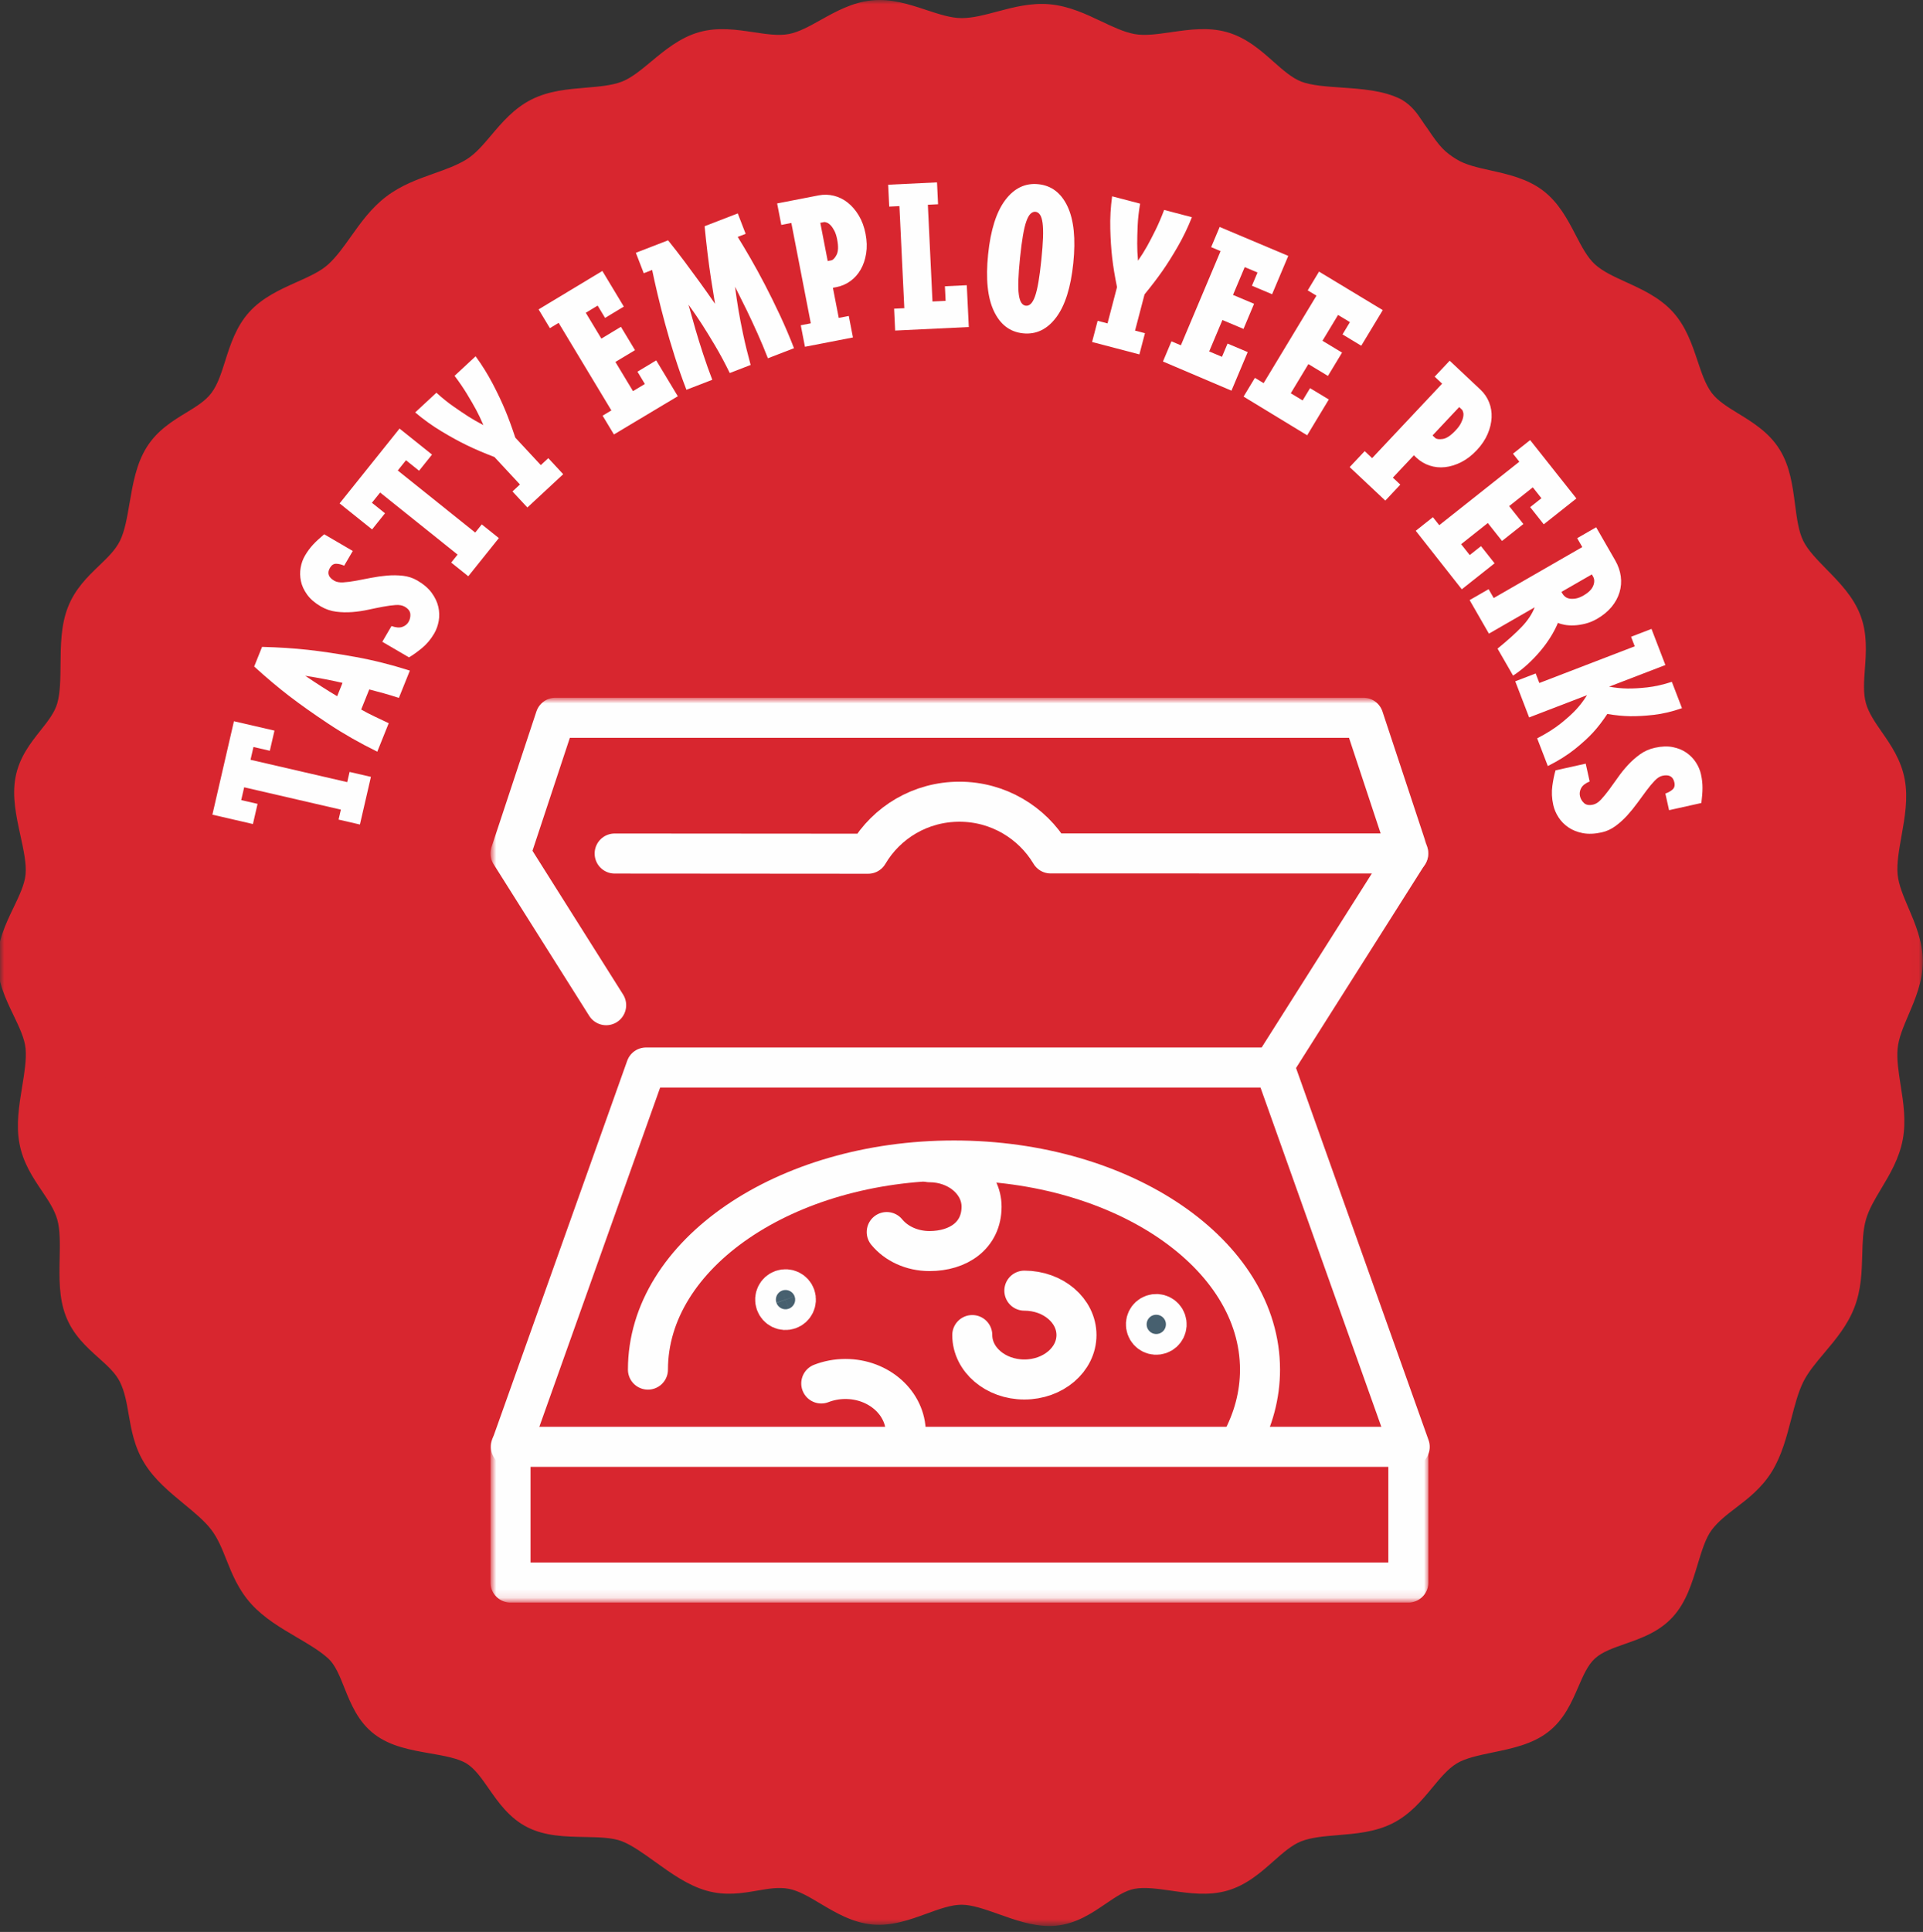 <?xml version="1.0" encoding="UTF-8"?>
<svg width="228px" height="229px" viewBox="0 0 228 229" version="1.1" xmlns="http://www.w3.org/2000/svg" xmlns:xlink="http://www.w3.org/1999/xlink">
    <rect x="0" y="0" width="228" height="229" fill="#333333" stroke="none"/>
    <title>jobs-perks</title>
    <defs>
        <polygon id="path-1" points="0 0 227.981 0 227.981 228.288 0 228.288"></polygon>
        <polygon id="path-3" points="-7.10542736e-15 106.888 111 106.888 111 0 -7.10542736e-15 0"></polygon>
    </defs>
    <g id="Page-1" stroke="none" stroke-width="1" fill="none" fill-rule="evenodd">
        <g id="jobs-perks" transform="translate(0, 0)">
            <path d="M115.044,222.425 C173.777,222.425 221.388,174.658 221.388,115.734 C221.388,56.81 173.777,9.043 115.044,9.043 C56.312,9.043 8.7,56.81 8.7,115.734 C8.7,174.658 56.312,222.425 115.044,222.425" id="Fill-1" fill="#d8262f"></path>
            <g id="Group-8">
                <path d="M218.378,114.148 C218.378,172.079 171.572,219.04 113.834,219.04 C56.096,219.04 9.291,172.079 9.291,114.148 C9.291,56.218 56.096,9.256 113.834,9.256 C171.572,9.256 218.378,56.218 218.378,114.148 M223.511,92.821 C222.878,89.389 219.898,87.314 218.958,83.999 C218.014,80.64 219.608,76.959 218.361,73.746 C217.111,70.498 213.222,68.26 211.685,65.165 C210.137,62.053 210.813,57.473 208.997,54.536 C207.173,51.581 203.155,50.764 201.067,48.002 C198.986,45.232 198.917,41.124 196.589,38.564 C194.253,36 190.055,35.414 187.5,33.072 C184.947,30.737 184.27,26.568 181.513,24.471 C178.767,22.38 174.391,22.724 171.439,20.887 C169.757,19.84 168.923,19.018 167.309,16.587 C166.356,15.299 166.04,14.492 165.025,13.868 C161.931,12.322 156.661,13.132 153.425,11.876 C150.22,10.626 148.19,7.046 144.853,6.091 C141.546,5.147 137.487,6.997 134.065,6.357 C130.694,5.724 127.722,3.181 124.252,2.861 C120.841,2.554 117.504,4.51 114.014,4.51 C110.52,4.51 107.06,2.084 103.651,2.392 C100.18,2.71 97.33,5.724 93.957,6.357 C90.541,6.997 86.826,5.148 83.518,6.091 C80.178,7.046 77.802,10.626 74.597,11.876 C71.36,13.132 67.171,12.355 64.088,13.901 C60.988,15.451 59.51,19.065 56.584,20.887 C53.638,22.724 49.987,23.086 47.232,25.175 C44.471,27.268 43.075,30.733 40.52,33.072 C37.967,35.414 33.641,36 31.313,38.564 C28.986,41.124 29.044,45.232 26.952,48.002 C24.869,50.764 21.198,51.347 19.374,54.301 C17.554,57.239 17.883,62.053 16.337,65.165 C14.798,68.26 11.493,69.608 10.245,72.856 C8.999,76.071 10.015,80.64 9.067,83.999 C8.128,87.314 4.791,89.154 4.158,92.586 C3.524,95.97 5.706,100.37 5.384,103.857 C5.072,107.279 2.051,110.459 2.051,113.96 C2.051,117.465 5.072,120.643 5.384,124.068 C5.706,127.545 3.992,131.719 4.626,135.1 C5.259,138.532 8.128,140.607 9.067,143.919 C10.015,147.281 8.765,151.933 10.01,155.146 C11.26,158.396 14.798,159.656 16.337,162.752 C17.883,165.869 17.319,169.276 19.14,172.211 C20.964,175.171 24.869,177.157 26.952,179.919 C29.044,182.689 29.22,185.988 31.548,188.542 C33.872,191.106 37.967,192.507 40.52,194.845 C43.075,197.182 43.066,201.584 45.828,203.685 C48.576,205.774 53.638,205.201 56.577,207.034 C59.51,208.858 60.519,212.938 63.62,214.489 C66.702,216.03 71.36,214.785 74.597,216.047 C77.802,217.298 81.063,220.877 84.409,221.83 C87.717,222.773 90.541,220.926 93.961,221.564 C97.33,222.197 100.178,225.439 103.649,225.764 C107.058,226.072 110.52,223.408 114.014,223.408 C117.504,223.408 121.543,226.217 124.955,225.908 C128.425,225.583 130.694,222.197 134.065,221.564 C137.487,220.926 141.546,222.773 144.853,221.83 C148.19,220.877 150.22,217.298 153.425,216.047 C156.661,214.785 160.944,215.56 164.029,214.02 C167.136,212.467 168.511,208.858 171.439,207.034 C174.391,205.201 179.329,205.54 182.075,203.45 C184.832,201.35 184.947,197.182 187.5,194.845 C190.055,192.507 194.253,192.63 196.589,190.062 C198.917,187.507 198.986,182.689 201.067,179.919 C203.155,177.157 206.233,176.152 208.061,173.201 C209.877,170.261 210.137,165.869 211.685,162.752 C213.222,159.656 216.408,157.375 217.658,154.125 C218.907,150.912 218.014,147.281 218.958,143.918 C219.898,140.607 222.644,138.063 223.277,134.63 C223.907,131.25 222.319,127.545 222.639,124.068 C222.95,120.643 225.617,117.465 225.617,113.96 C225.617,110.459 222.95,107.279 222.639,103.857 C222.319,100.37 224.141,96.205 223.511,92.821" id="Fill-3" fill="#FEFEFE"></path>
                <g id="Group-7">
                    <mask id="mask-2" fill="white">
                        <use xlink:href="#path-1"></use>
                    </mask>
                    <g id="Clip-6"></g>
                    <path d="M224.994,124.281 C225.105,123.052 225.676,121.714 226.28,120.297 C227.077,118.429 227.981,116.31 227.981,113.96 C227.981,111.612 227.077,109.495 226.28,107.626 C225.676,106.209 225.105,104.872 224.993,103.642 C224.874,102.333 225.154,100.762 225.451,99.099 C225.843,96.896 226.249,94.618 225.836,92.393 C225.408,90.068 224.19,88.312 223.115,86.763 C222.318,85.614 221.566,84.529 221.234,83.359 C220.9,82.17 221.003,80.764 221.111,79.277 C221.254,77.31 221.416,75.081 220.568,72.896 C219.727,70.712 218.12,69.071 216.565,67.483 C215.429,66.323 214.355,65.226 213.803,64.113 C213.248,62.998 213.044,61.445 212.829,59.8 C212.537,57.576 212.235,55.276 211.009,53.294 C209.753,51.258 207.826,50.076 206.127,49.034 C204.865,48.259 203.672,47.528 202.958,46.583 C202.21,45.587 201.752,44.215 201.266,42.762 C200.63,40.858 199.908,38.699 198.337,36.972 C196.773,35.255 194.665,34.294 192.807,33.447 C191.375,32.794 190.023,32.177 189.096,31.328 C188.198,30.506 187.528,29.218 186.817,27.854 C185.882,26.055 184.82,24.015 182.946,22.589 C181.083,21.172 178.788,20.66 176.762,20.208 C175.208,19.861 173.739,19.534 172.688,18.88 C171.342,18.042 170.732,17.468 169.279,15.279 L169.21,15.181 C168.97,14.858 168.776,14.568 168.6,14.305 C168.028,13.454 167.436,12.574 166.262,11.854 L166.083,11.754 C164.014,10.719 161.485,10.545 159.038,10.377 C157.279,10.256 155.461,10.13 154.284,9.674 C153.167,9.238 152.108,8.3 150.986,7.306 C149.486,5.977 147.785,4.471 145.502,3.818 C143.271,3.18 141.024,3.502 138.851,3.815 C137.245,4.046 135.728,4.264 134.503,4.034 C133.251,3.799 131.958,3.185 130.589,2.536 C128.794,1.684 126.76,0.718 124.466,0.507 C122.226,0.309 120.186,0.851 118.213,1.376 C116.732,1.772 115.333,2.145 114.014,2.145 C112.741,2.145 111.323,1.677 109.822,1.182 C107.807,0.519 105.728,-0.173 103.436,0.038 C101.089,0.253 99.082,1.373 97.312,2.362 C95.979,3.106 94.719,3.809 93.523,4.034 C92.302,4.264 90.866,4.046 89.345,3.817 C87.36,3.518 85.11,3.178 82.869,3.818 C80.614,4.463 78.815,5.958 77.229,7.277 C76.022,8.28 74.883,9.228 73.743,9.673 C72.551,10.135 71.048,10.26 69.458,10.393 C67.306,10.573 65.081,10.759 63.032,11.787 C60.949,12.829 59.516,14.524 58.252,16.02 C57.294,17.153 56.39,18.223 55.334,18.881 C54.203,19.585 52.871,20.06 51.46,20.561 C49.558,21.238 47.59,21.937 45.805,23.291 C44.013,24.65 42.788,26.373 41.603,28.041 C40.728,29.271 39.903,30.433 38.923,31.33 C38.005,32.173 36.627,32.79 35.169,33.442 C33.275,34.29 31.13,35.25 29.566,36.974 C27.989,38.708 27.306,40.867 26.702,42.772 C26.243,44.223 25.809,45.593 25.065,46.579 C24.35,47.528 23.287,48.176 22.058,48.926 C20.446,49.908 18.621,51.022 17.365,53.056 C16.153,55.012 15.749,57.371 15.358,59.652 C15.066,61.358 14.79,62.969 14.222,64.112 C13.68,65.199 12.746,66.096 11.756,67.045 C10.413,68.334 8.89,69.795 8.041,72.002 C7.219,74.124 7.198,76.484 7.177,78.766 C7.162,80.48 7.148,82.1 6.793,83.355 C6.477,84.47 5.705,85.445 4.81,86.574 C3.622,88.073 2.275,89.772 1.835,92.151 C1.412,94.414 1.925,96.763 2.421,99.035 C2.796,100.747 3.149,102.364 3.032,103.643 C2.922,104.83 2.285,106.159 1.61,107.566 C0.709,109.442 -0.312,111.569 -0.312,113.96 C-0.312,116.353 0.709,118.48 1.61,120.357 C2.285,121.764 2.922,123.094 3.032,124.286 C3.153,125.598 2.895,127.167 2.623,128.829 C2.262,131.035 1.888,133.316 2.303,135.527 C2.729,137.84 3.91,139.594 4.952,141.142 C5.726,142.292 6.458,143.379 6.792,144.56 C7.141,145.796 7.108,147.431 7.072,149.162 C7.025,151.47 6.976,153.856 7.805,155.994 C8.667,158.238 10.272,159.676 11.688,160.946 C12.764,161.911 13.694,162.746 14.22,163.803 C14.789,164.949 15.014,166.252 15.252,167.632 C15.565,169.445 15.919,171.502 17.129,173.45 C18.322,175.387 20.097,176.851 21.813,178.266 C23.08,179.311 24.279,180.299 25.066,181.342 C25.847,182.377 26.33,183.588 26.84,184.871 C27.509,186.548 28.266,188.449 29.798,190.129 C31.306,191.793 33.279,192.951 35.188,194.073 C36.606,194.905 37.945,195.692 38.926,196.59 C39.749,197.342 40.268,198.643 40.817,200.018 C41.576,201.92 42.437,204.075 44.399,205.567 C46.298,207.011 48.697,207.43 51.018,207.835 C52.642,208.119 54.321,208.412 55.33,209.042 C56.312,209.652 57.108,210.794 57.95,212.004 C59.098,213.652 60.4,215.52 62.564,216.603 C64.664,217.653 67.028,217.698 69.315,217.742 C71.004,217.774 72.598,217.804 73.739,218.249 C74.935,218.716 76.267,219.674 77.678,220.688 C79.586,222.058 81.559,223.476 83.762,224.103 C86.019,224.746 88.021,224.403 89.788,224.098 C91.149,223.864 92.321,223.662 93.525,223.886 C94.697,224.107 95.951,224.853 97.279,225.644 C99.051,226.699 101.06,227.896 103.437,228.118 C105.757,228.328 107.936,227.532 109.864,226.829 C111.359,226.285 112.77,225.771 114.014,225.771 C115.263,225.771 116.806,226.32 118.439,226.899 C120.374,227.587 122.366,228.295 124.415,228.295 C124.668,228.295 124.921,228.284 125.176,228.262 C127.606,228.034 129.46,226.771 131.095,225.657 C132.275,224.854 133.388,224.096 134.498,223.887 C135.728,223.658 137.245,223.876 138.85,224.106 C141.023,224.417 143.269,224.739 145.502,224.103 C147.785,223.452 149.486,221.944 150.988,220.615 C152.109,219.623 153.168,218.685 154.283,218.25 C155.478,217.784 157.005,217.657 158.622,217.523 C160.792,217.343 163.036,217.157 165.087,216.134 C167.184,215.086 168.589,213.386 169.828,211.886 C170.761,210.758 171.643,209.691 172.686,209.042 C173.725,208.397 175.314,208.068 176.996,207.718 C179.275,207.246 181.632,206.757 183.509,205.33 C185.441,203.858 186.337,201.786 187.128,199.958 C187.705,198.623 188.25,197.363 189.096,196.589 C189.955,195.803 191.273,195.342 192.668,194.855 C194.563,194.192 196.711,193.441 198.338,191.654 C199.926,189.91 200.614,187.639 201.278,185.443 C201.766,183.832 202.226,182.312 202.953,181.344 C203.728,180.32 204.747,179.541 205.825,178.717 C207.248,177.629 208.862,176.397 210.072,174.443 C211.248,172.54 211.828,170.306 212.391,168.144 C212.81,166.53 213.206,165.005 213.803,163.804 C214.382,162.636 215.317,161.527 216.307,160.353 C217.654,158.755 219.046,157.102 219.863,154.981 C220.683,152.87 220.741,150.771 220.797,148.742 C220.839,147.244 220.878,145.827 221.233,144.563 C221.581,143.337 222.297,142.142 223.055,140.878 C224.054,139.214 225.184,137.328 225.602,135.063 C226.015,132.85 225.676,130.702 225.348,128.625 C225.104,127.071 224.872,125.602 224.993,124.284 L224.994,124.281 Z M113.835,216.676 C57.492,216.676 11.655,170.682 11.655,114.148 C11.655,57.614 57.492,11.62 113.835,11.62 C170.178,11.62 216.015,57.614 216.015,114.148 C216.015,170.682 170.178,216.676 113.835,216.676 L113.835,216.676 Z" id="Fill-5" fill="#d8262f" mask="url(#mask-2)"></path>
                </g>
            </g>
            <polygon id="Fill-9" fill="#FEFEFE" points="43.978 92.083 42.674 97.732 40.144 97.148 40.417 95.968 28.949 93.32 28.599 94.838 30.538 95.286 29.987 97.674 25.181 96.565 27.737 85.491 32.543 86.601 31.992 88.989 30.052 88.542 29.702 90.059 41.17 92.707 41.448 91.499"></polygon>
            <g id="Group-14" transform="translate(30.137, 63.329)" fill="#FEFEFE">
                <path d="M12.686,20.773 C13.175,21.053 13.697,21.325 14.254,21.589 C14.811,21.855 15.376,22.124 15.951,22.396 L14.596,25.768 C12.502,24.74 10.566,23.636 8.792,22.456 C7.017,21.277 5.477,20.187 4.169,19.185 C2.862,18.183 1.472,17.013 3.55271368e-15,15.675 L0.935,13.346 C2.925,13.399 4.737,13.517 6.374,13.698 C8.011,13.879 9.879,14.158 11.976,14.535 C14.073,14.911 16.233,15.453 18.457,16.16 L17.155,19.398 C16.552,19.198 15.957,19.015 15.37,18.852 C14.782,18.689 14.207,18.535 13.643,18.391 L12.686,20.773 Z M10.473,17.614 C9.127,17.302 7.656,17.021 6.056,16.772 C7.39,17.681 8.651,18.489 9.839,19.194 L10.473,17.614 Z" id="Fill-10"></path>
                <path d="M9.495,5.507 C9.761,5.663 10.119,5.727 10.569,5.7 C11.018,5.674 11.519,5.61 12.068,5.507 C12.617,5.405 13.213,5.291 13.854,5.164 C14.497,5.038 15.133,4.948 15.766,4.895 C16.398,4.841 17.023,4.849 17.639,4.919 C18.255,4.99 18.82,5.175 19.335,5.475 C20.082,5.912 20.654,6.402 21.049,6.944 C21.445,7.488 21.706,8.041 21.833,8.605 C21.96,9.169 21.975,9.724 21.88,10.269 C21.783,10.814 21.605,11.311 21.344,11.759 C20.936,12.458 20.445,13.039 19.872,13.506 C19.299,13.973 18.792,14.335 18.354,14.59 L15.19,12.743 L16.281,10.875 C16.795,11.063 17.219,11.099 17.555,10.983 C17.889,10.867 18.139,10.668 18.304,10.385 C18.469,10.103 18.539,9.794 18.514,9.455 C18.488,9.118 18.268,8.828 17.853,8.585 C17.571,8.421 17.208,8.354 16.767,8.385 C16.325,8.417 15.829,8.484 15.28,8.586 C14.73,8.688 14.143,8.807 13.518,8.943 C12.893,9.079 12.261,9.172 11.619,9.22 C10.978,9.269 10.341,9.254 9.709,9.173 C9.077,9.094 8.47,8.884 7.888,8.545 C7.191,8.136 6.655,7.673 6.278,7.153 C5.904,6.633 5.658,6.101 5.543,5.554 C5.427,5.008 5.417,4.473 5.511,3.949 C5.605,3.426 5.774,2.956 6.017,2.54 C6.172,2.275 6.328,2.037 6.484,1.827 C6.639,1.617 6.808,1.415 6.988,1.22 C7.169,1.026 7.367,0.829 7.582,0.632 C7.798,0.436 8.037,0.225 8.302,0 L11.69,1.979 L10.671,3.722 C10.353,3.581 10.041,3.505 9.735,3.494 C9.431,3.483 9.181,3.643 8.987,3.975 C8.628,4.589 8.798,5.1 9.495,5.507" id="Fill-12"></path>
            </g>
            <polygon id="Fill-15" fill="#FEFEFE" points="59.147 63.781 55.522 68.306 53.497 66.683 54.254 65.737 45.069 58.38 44.095 59.595 45.648 60.839 44.116 62.753 40.265 59.669 47.371 50.799 51.221 53.883 49.687 55.797 48.135 54.553 47.161 55.768 56.346 63.126 57.122 62.157"></polygon>
            <path d="M58.624,54.172 C57.404,53.706 56.328,53.246 55.4,52.797 C54.471,52.349 53.456,51.794 52.358,51.133 C51.261,50.474 50.217,49.725 49.227,48.886 L51.742,46.55 C52.426,47.173 53.103,47.719 53.773,48.185 C54.444,48.653 55.038,49.053 55.556,49.385 C56.075,49.718 56.66,50.051 57.315,50.389 C57.026,49.712 56.736,49.102 56.444,48.56 C56.151,48.019 55.792,47.401 55.368,46.703 C54.946,46.008 54.456,45.288 53.897,44.547 L56.392,42.23 C57.156,43.281 57.834,44.37 58.425,45.501 C59.016,46.632 59.508,47.67 59.901,48.617 C60.294,49.563 60.694,50.65 61.097,51.874 L64.12,55.13 L65.008,54.306 L66.775,56.208 L62.528,60.154 L60.76,58.252 L61.648,57.426 L58.624,54.172 Z" id="Fill-16" fill="#FEFEFE"></path>
            <polygon id="Fill-18" fill="#FEFEFE" points="69.453 37.072 71.299 40.136 73.622 38.737 75.289 41.504 72.966 42.903 75.05 46.362 76.458 45.514 75.58 44.056 77.804 42.717 80.365 46.966 72.789 51.497 71.449 49.273 72.487 48.647 66.235 38.271 65.197 38.895 63.858 36.672 71.418 32.117 73.963 36.342 71.74 37.682 70.861 36.224"></polygon>
            <g id="Group-23" transform="translate(75.39, 23.08)" fill="#FEFEFE">
                <path d="M5.824,7.988 C6.487,8.876 7.083,9.687 7.614,10.42 C8.145,11.153 8.736,11.991 9.389,12.935 C9.203,11.811 9.042,10.807 8.905,9.921 C8.769,9.036 8.634,8.047 8.501,6.953 C8.368,5.861 8.252,4.787 8.153,3.733 L12.082,2.215 L13.018,4.636 L12.076,5.001 C12.511,5.699 13.006,6.527 13.562,7.488 C14.119,8.448 14.696,9.503 15.296,10.653 C15.894,11.803 16.492,13.016 17.087,14.29 C17.683,15.565 18.237,16.866 18.75,18.193 L15.656,19.388 C15.282,18.42 14.87,17.435 14.421,16.433 C13.972,15.432 13.547,14.518 13.146,13.694 C12.746,12.87 12.283,11.94 11.759,10.905 C11.884,11.867 12.016,12.77 12.157,13.612 C12.296,14.456 12.485,15.439 12.724,16.563 C12.962,17.687 13.257,18.892 13.61,20.179 L11.135,21.135 C10.55,19.939 9.962,18.847 9.374,17.857 C8.786,16.868 8.261,16.014 7.797,15.296 C7.334,14.579 6.817,13.826 6.243,13.036 C6.552,14.155 6.831,15.144 7.081,16.006 C7.332,16.868 7.63,17.825 7.974,18.877 C8.319,19.93 8.683,20.949 9.063,21.936 L5.996,23.12 C5.497,21.828 5.035,20.513 4.61,19.172 C4.184,17.832 3.802,16.536 3.464,15.285 C3.125,14.035 2.826,12.863 2.568,11.767 C2.309,10.67 2.098,9.722 1.932,8.919 L0.936,9.304 L0,6.883 L3.822,5.406 C4.494,6.239 5.161,7.1 5.824,7.988" id="Fill-19"></path>
                <path d="M23.48,0.124 C24.077,0.273 24.625,0.544 25.122,0.937 C25.619,1.33 26.056,1.838 26.431,2.461 C26.807,3.083 27.075,3.81 27.236,4.641 C27.397,5.471 27.42,6.246 27.305,6.963 C27.19,7.681 26.974,8.315 26.66,8.866 C26.346,9.417 25.94,9.873 25.442,10.233 C24.943,10.595 24.392,10.834 23.788,10.951 L23.364,11.033 L24.057,14.601 L25.246,14.371 L25.74,16.919 L20.049,18.024 L19.554,15.475 L20.743,15.244 L18.436,3.351 L17.246,3.582 L16.751,1.034 L21.679,0.077 C22.283,-0.04 22.883,-0.024 23.48,0.124 L23.48,0.124 Z M22.748,7.862 L23.173,7.779 C23.381,7.739 23.589,7.523 23.797,7.129 C24.004,6.737 24.028,6.126 23.867,5.294 C23.786,4.879 23.676,4.538 23.536,4.272 C23.396,4.004 23.252,3.793 23.104,3.635 C22.956,3.478 22.807,3.369 22.659,3.31 C22.51,3.251 22.389,3.231 22.294,3.248 L21.869,3.331 L22.748,7.862 Z" id="Fill-21"></path>
            </g>
            <polygon id="Fill-24" fill="#FEFEFE" points="111.221 24.21 110.011 24.269 110.56 35.736 112.117 35.661 112.034 33.932 114.627 33.808 114.865 38.763 106.134 39.182 106.01 36.589 107.22 36.531 106.64 24.43 105.43 24.488 105.305 21.895 111.097 21.617"></polygon>
            <g id="Group-29" transform="translate(117.029, 21.81)" fill="#FEFEFE">
                <path d="M9.54,2.655 C10.294,4.251 10.522,6.492 10.226,9.381 C9.93,12.269 9.249,14.418 8.187,15.826 C7.123,17.234 5.817,17.859 4.268,17.7 C2.718,17.54 1.566,16.663 0.812,15.068 C0.057,13.474 -0.171,11.232 0.126,8.342 C0.422,5.455 1.102,3.306 2.165,1.897 C3.228,0.49 4.535,-0.136 6.084,0.024 C7.633,0.183 8.785,1.06 9.54,2.655 M3.716,11.365 C3.689,12.088 3.707,12.669 3.768,13.11 C3.828,13.551 3.931,13.876 4.073,14.084 C4.216,14.292 4.393,14.407 4.604,14.428 C4.814,14.45 5.01,14.374 5.193,14.199 C5.375,14.024 5.54,13.727 5.691,13.308 C5.84,12.888 5.975,12.322 6.097,11.609 C6.218,10.897 6.332,10.025 6.438,8.991 C6.544,7.958 6.611,7.08 6.637,6.358 C6.662,5.637 6.644,5.054 6.583,4.613 C6.523,4.172 6.42,3.848 6.278,3.639 C6.134,3.431 5.958,3.317 5.747,3.295 C5.537,3.273 5.341,3.35 5.158,3.525 C4.977,3.699 4.811,3.996 4.662,4.416 C4.511,4.835 4.376,5.402 4.255,6.114 C4.133,6.826 4.019,7.699 3.913,8.732 C3.807,9.765 3.741,10.643 3.716,11.365" id="Fill-25"></path>
                <path d="M15.409,12.226 C15.148,10.945 14.958,9.792 14.839,8.767 C14.72,7.742 14.644,6.589 14.612,5.308 C14.579,4.028 14.652,2.745 14.829,1.46 L18.15,2.329 C17.991,3.242 17.894,4.106 17.858,4.921 C17.824,5.738 17.805,6.454 17.804,7.069 C17.801,7.684 17.833,8.359 17.899,9.091 C18.317,8.486 18.675,7.913 18.975,7.376 C19.275,6.838 19.605,6.204 19.966,5.473 C20.326,4.742 20.67,3.943 20.997,3.074 L24.289,3.937 C23.813,5.144 23.257,6.301 22.62,7.405 C21.983,8.511 21.371,9.484 20.782,10.324 C20.194,11.164 19.492,12.083 18.674,13.082 L17.548,17.379 L18.721,17.685 L18.063,20.197 L12.454,18.728 L13.111,16.217 L14.284,16.524 L15.409,12.226 Z" id="Fill-27"></path>
            </g>
            <polygon id="Fill-30" fill="#FEFEFE" points="147.581 31.661 146.191 34.957 148.689 36.01 147.435 38.987 144.936 37.934 143.367 41.655 144.883 42.294 145.544 40.725 147.935 41.734 146.008 46.306 137.886 42.85 138.894 40.458 140.011 40.929 144.718 29.765 143.601 29.294 144.61 26.902 152.743 30.331 150.826 34.877 148.435 33.868 149.096 32.299"></polygon>
            <polygon id="Fill-31" fill="#FEFEFE" points="158.647 37.332 156.798 40.393 159.119 41.795 157.448 44.56 155.128 43.158 153.04 46.615 154.447 47.465 155.327 46.009 157.549 47.351 154.984 51.597 147.444 47.01 148.786 44.788 149.822 45.414 156.086 35.044 155.049 34.417 156.391 32.195 163.947 36.759 161.397 40.98 159.175 39.638 160.054 38.182"></polygon>
            <path d="M176.552,47.681 C176.78,48.252 176.88,48.855 176.852,49.487 C176.824,50.121 176.668,50.773 176.382,51.441 C176.096,52.109 175.665,52.752 175.085,53.368 C174.505,53.986 173.89,54.456 173.241,54.783 C172.591,55.109 171.951,55.306 171.32,55.373 C170.69,55.441 170.083,55.377 169.499,55.184 C168.915,54.992 168.398,54.684 167.95,54.263 L167.635,53.967 L165.145,56.615 L166.028,57.444 L164.25,59.337 L160.025,55.365 L161.804,53.474 L162.687,54.303 L170.984,45.477 L170.101,44.647 L171.88,42.755 L175.536,46.193 C175.984,46.614 176.323,47.111 176.552,47.681 L176.552,47.681 Z M169.848,51.614 L170.163,51.91 C170.316,52.053 170.614,52.096 171.054,52.035 C171.495,51.974 172.004,51.635 172.584,51.019 C172.873,50.709 173.086,50.42 173.22,50.151 C173.355,49.883 173.443,49.642 173.484,49.429 C173.525,49.217 173.526,49.033 173.486,48.879 C173.448,48.722 173.393,48.611 173.323,48.547 L173.008,48.251 L169.848,51.614 Z" id="Fill-32" fill="#FEFEFE"></path>
            <polygon id="Fill-34" fill="#FEFEFE" points="181.738 57.767 178.934 59.989 180.619 62.114 178.087 64.121 176.403 61.995 173.238 64.504 174.259 65.791 175.593 64.734 177.205 66.769 173.317 69.85 167.857 62.916 169.891 61.303 170.644 62.252 180.139 54.727 179.386 53.779 181.421 52.166 186.904 59.084 183.037 62.148 181.425 60.112 182.759 59.056"></polygon>
            <g id="Group-41" transform="translate(174.247, 62.498)" fill="#FEFEFE">
                <path d="M17.92,5.825 C18.005,6.475 17.954,7.108 17.766,7.727 C17.578,8.345 17.261,8.922 16.815,9.456 C16.367,9.991 15.794,10.46 15.094,10.863 C14.645,11.122 14.181,11.31 13.706,11.429 C13.231,11.547 12.786,11.614 12.374,11.63 C11.961,11.645 11.587,11.622 11.252,11.56 C10.916,11.498 10.656,11.42 10.47,11.328 C10.258,11.849 9.979,12.392 9.628,12.96 C9.278,13.528 8.87,14.09 8.403,14.647 C7.936,15.204 7.427,15.736 6.875,16.242 C6.322,16.748 5.748,17.195 5.151,17.584 L3.309,14.384 C4.518,13.4 5.475,12.538 6.181,11.799 C6.887,11.059 7.398,10.289 7.713,9.486 L2.287,12.609 L0,8.633 L2.25,7.339 L2.854,8.389 L13.355,2.346 L12.75,1.295 L15,2.84217094e-14 L17.259,3.925 C17.613,4.542 17.834,5.175 17.92,5.825 L17.92,5.825 Z M11.032,7.909 C11.098,8.026 11.202,8.138 11.342,8.247 C11.481,8.355 11.656,8.426 11.865,8.461 C12.073,8.496 12.315,8.491 12.588,8.445 C12.861,8.398 13.164,8.279 13.497,8.087 C14.097,7.742 14.482,7.36 14.651,6.941 C14.82,6.522 14.813,6.154 14.632,5.837 L14.488,5.587 L10.888,7.659 L11.032,7.909 Z" id="Fill-35"></path>
                <path d="M16.532,18.896 C17.305,19.031 18.028,19.104 18.701,19.112 C19.374,19.122 20.161,19.077 21.06,18.978 C21.959,18.879 22.932,18.66 23.976,18.321 L25.176,21.443 C24.014,21.85 22.899,22.114 21.834,22.235 C20.767,22.356 19.825,22.409 19.006,22.395 C18.186,22.381 17.292,22.292 16.322,22.129 C15.776,22.957 15.22,23.681 14.655,24.3 C14.089,24.92 13.361,25.586 12.472,26.299 C11.582,27.012 10.515,27.68 9.271,28.302 L8.007,25.018 C9.108,24.45 10.033,23.868 10.782,23.271 C11.531,22.674 12.139,22.126 12.606,21.627 C13.073,21.127 13.511,20.552 13.92,19.901 L7.055,22.54 L5.409,18.26 L7.832,17.328 L8.266,18.459 L19.574,14.11 L19.14,12.979 L21.562,12.047 L23.209,16.328 L16.532,18.896 Z" id="Fill-37"></path>
                <path d="M22.857,29.454 C22.557,29.52 22.251,29.716 21.939,30.042 C21.628,30.366 21.304,30.754 20.971,31.203 C20.637,31.651 20.278,32.139 19.893,32.669 C19.508,33.197 19.102,33.696 18.675,34.166 C18.247,34.634 17.783,35.053 17.283,35.42 C16.784,35.786 16.243,36.035 15.661,36.165 C14.817,36.352 14.065,36.381 13.406,36.253 C12.746,36.123 12.178,35.895 11.702,35.567 C11.226,35.239 10.837,34.843 10.537,34.378 C10.237,33.913 10.03,33.427 9.917,32.92 C9.742,32.132 9.706,31.371 9.809,30.64 C9.912,29.907 10.038,29.298 10.186,28.812 L13.762,28.018 L14.232,30.13 C13.727,30.34 13.391,30.601 13.224,30.915 C13.057,31.228 13.01,31.544 13.081,31.862 C13.151,32.181 13.311,32.456 13.559,32.687 C13.807,32.918 14.165,32.981 14.635,32.877 C14.954,32.806 15.265,32.608 15.567,32.285 C15.869,31.961 16.188,31.575 16.522,31.127 C16.855,30.679 17.205,30.192 17.571,29.668 C17.938,29.144 18.338,28.645 18.776,28.174 C19.213,27.703 19.691,27.281 20.209,26.91 C20.727,26.538 21.314,26.28 21.972,26.134 C22.76,25.959 23.468,25.934 24.098,26.06 C24.727,26.187 25.269,26.411 25.725,26.733 C26.181,27.056 26.552,27.441 26.839,27.889 C27.125,28.337 27.321,28.797 27.425,29.266 C27.492,29.566 27.54,29.846 27.568,30.106 C27.596,30.366 27.61,30.628 27.61,30.894 C27.61,31.161 27.597,31.438 27.574,31.73 C27.55,32.021 27.517,32.338 27.475,32.683 L23.646,33.534 L23.207,31.562 C23.537,31.45 23.818,31.294 24.049,31.094 C24.281,30.896 24.355,30.608 24.272,30.232 C24.117,29.538 23.646,29.279 22.857,29.454" id="Fill-39"></path>
            </g>
            <g id="Group-47" transform="translate(58.335, 82.886)">
                <path d="M108.629,18.276 L92.559,43.646 M108.807,88.611 L92.789,43.646 L18.263,43.646 L2.245,88.611" id="Stroke-42" stroke="#FEFEFE" stroke-width="4.746" stroke-linecap="round" stroke-linejoin="round"></path>
                <mask id="mask-4" fill="white">
                    <use xlink:href="#path-3"></use>
                </mask>
                <g id="Clip-45"></g>
                <polygon id="Stroke-44" stroke="#FEFEFE" stroke-width="4.746" stroke-linejoin="round" mask="url(#mask-4)" points="2.193 104.695 108.646 104.695 108.646 88.611 2.193 88.611"></polygon>
                <path d="M18.489,79.456 C18.489,65.768 34.734,54.67 54.772,54.67 C74.814,54.67 91.058,65.768 91.058,79.456 C91.058,82.491 90.26,85.397 88.8,88.084 M14.541,18.285 L44.593,18.307 C46.78,14.599 50.804,12.143 55.42,12.143 C60.009,12.14 64.039,14.603 66.236,18.273 L108.646,18.276 L103.324,2.193 L7.516,2.193 L2.193,18.276 L13.534,36.262" id="Stroke-46" stroke="#FEFEFE" stroke-width="4.746" stroke-linecap="round" stroke-linejoin="round" mask="url(#mask-4)"></path>
            </g>
            <g id="Group-58" transform="translate(91.908, 137.761)">
                <path d="M0.067,16.685 C-0.153,16.045 0.183,15.345 0.827,15.125 C1.469,14.907 2.168,15.243 2.391,15.887 C2.609,16.529 2.267,17.227 1.627,17.446 C0.982,17.669 0.29,17.331 0.067,16.685" id="Fill-48" fill="#47606F"></path>
                <path d="M0.067,16.685 C-0.153,16.045 0.183,15.345 0.827,15.125 C1.469,14.907 2.168,15.243 2.391,15.887 C2.609,16.529 2.267,17.227 1.627,17.446 C0.982,17.669 0.29,17.331 0.067,16.685 Z" id="Stroke-50" stroke="#FEFEFE" stroke-width="4.746"></path>
                <path d="M44.027,19.619 C43.805,18.979 44.14,18.279 44.785,18.059 C45.425,17.84 46.127,18.177 46.347,18.821 C46.57,19.463 46.224,20.161 45.583,20.379 C44.942,20.603 44.247,20.265 44.027,19.619" id="Fill-52" fill="#47606F"></path>
                <path d="M44.027,19.619 C43.805,18.979 44.14,18.279 44.785,18.059 C45.425,17.84 46.127,18.177 46.347,18.821 C46.57,19.463 46.224,20.161 45.583,20.379 C44.942,20.603 44.247,20.265 44.027,19.619 Z" id="Stroke-54" stroke="#FEFEFE" stroke-width="4.746"></path>
                <path d="M5.465,26.223 C6.343,25.882 7.312,25.691 8.33,25.691 C12.285,25.691 15.489,28.549 15.489,32.08 L15.489,33.298 M18.296,0 C21.706,0 24.471,2.355 24.471,5.264 C24.471,8.69 21.706,10.53 18.296,10.53 C16.199,10.53 14.345,9.639 13.227,8.277 M29.544,15.223 C32.957,15.223 35.723,17.578 35.723,20.487 C35.723,23.396 32.957,25.753 29.544,25.753 C26.137,25.753 23.369,23.396 23.369,20.487" id="Stroke-56" stroke="#FEFEFE" stroke-width="4.746" stroke-linecap="round" stroke-linejoin="round"></path>
            </g>
        </g>
    </g>
</svg>